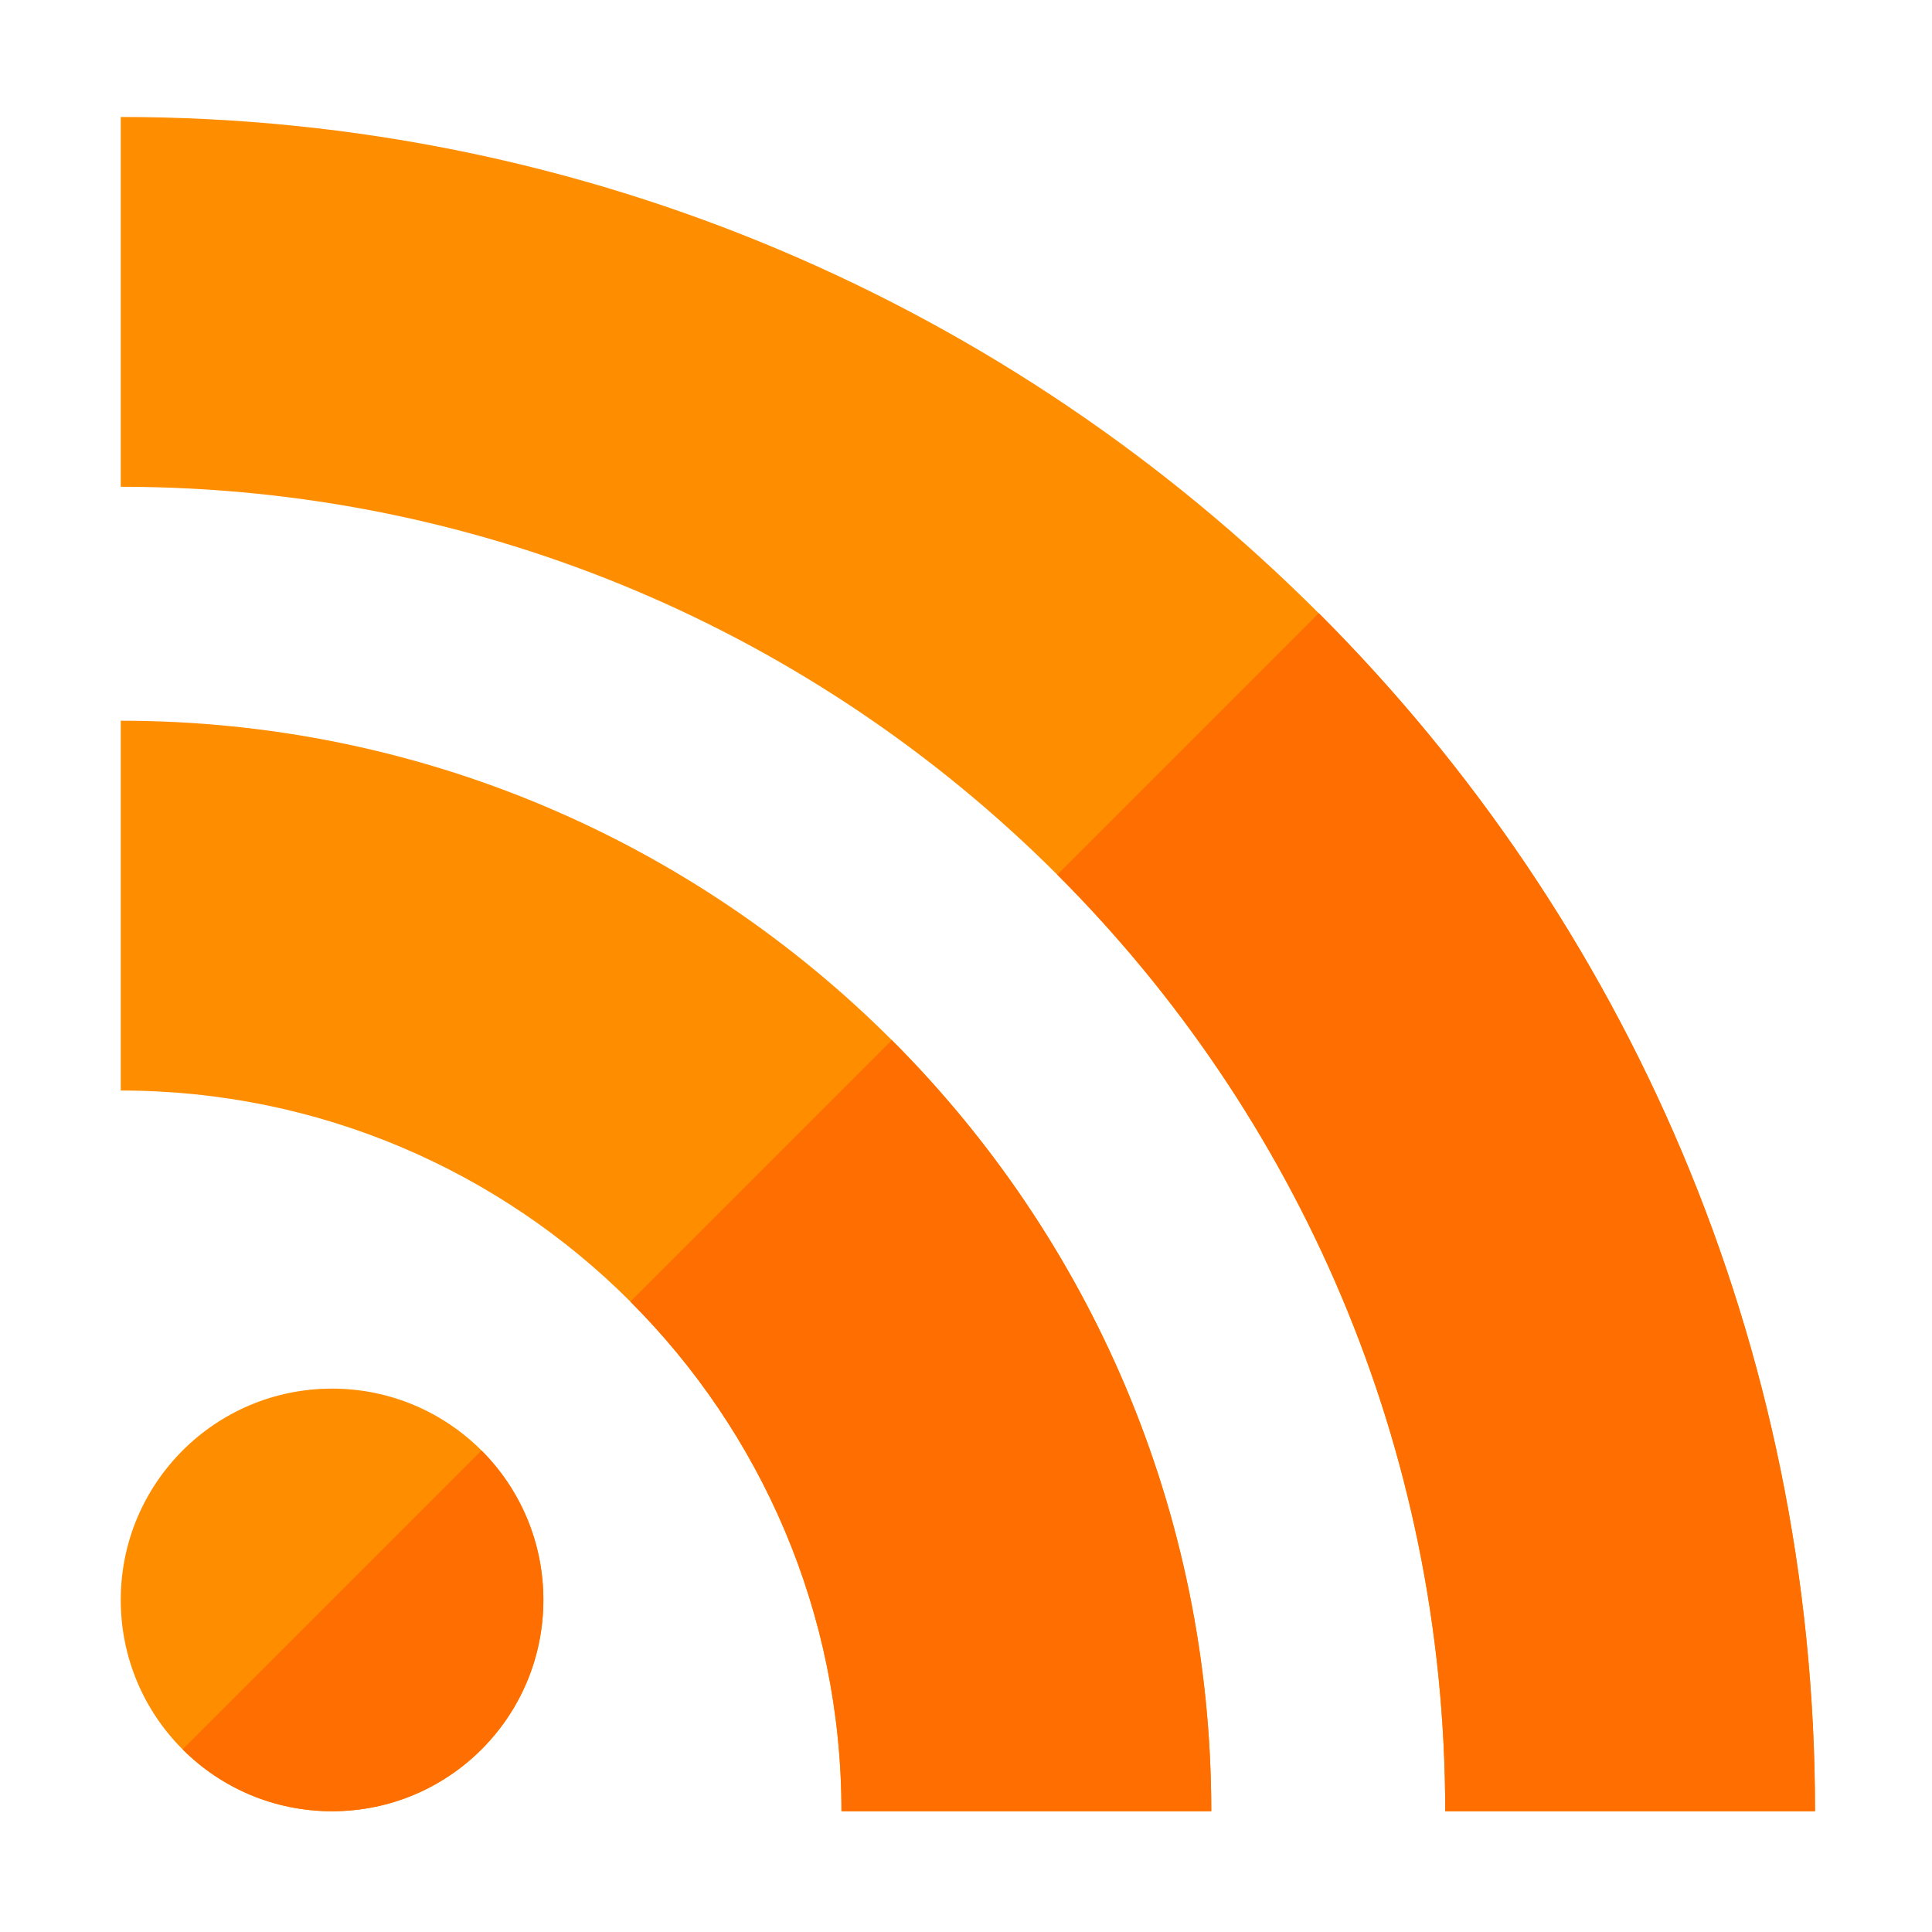 <svg version="1.1" xmlns="http://www.w3.org/2000/svg" xmlns:xlink="http://www.w3.org/1999/xlink" viewBox="0 0 512 512"><g><path d="M383,480c0,-193.85 -157.15,-351 -351,-351l0,-98c247.95,0 449,201.05 449,449z M88,368c-30.95,0 -56,25.05 -56,56c0,30.95 25.05,56 56,56c30.95,0 56,-25.05 56,-56c0,-30.95 -25.05,-56 -56,-56z M223,480c0,-105.5 -85.5,-191 -191,-191l0,-98c159.6,0 289,129.4 289,289z" fill="#ff8d00" /><path d="M48.4,463.6c10.15,10.15 24.15,16.4 39.6,16.4c30.95,0 56,-25.05 56,-56c0,-15.45 -6.25,-29.45 -16.4,-39.6z M223,480c0,-52.75 -21.4,-100.5 -55.95,-135.05l69.3,-69.3c52.3,52.3 84.65,124.55 84.65,204.35z M383,480c0,-96.95 -39.3,-184.7 -102.8,-248.2l69.3,-69.3c81.25,81.25 131.5,193.5 131.5,317.5z" fill="#ff6e00" /></g></svg>